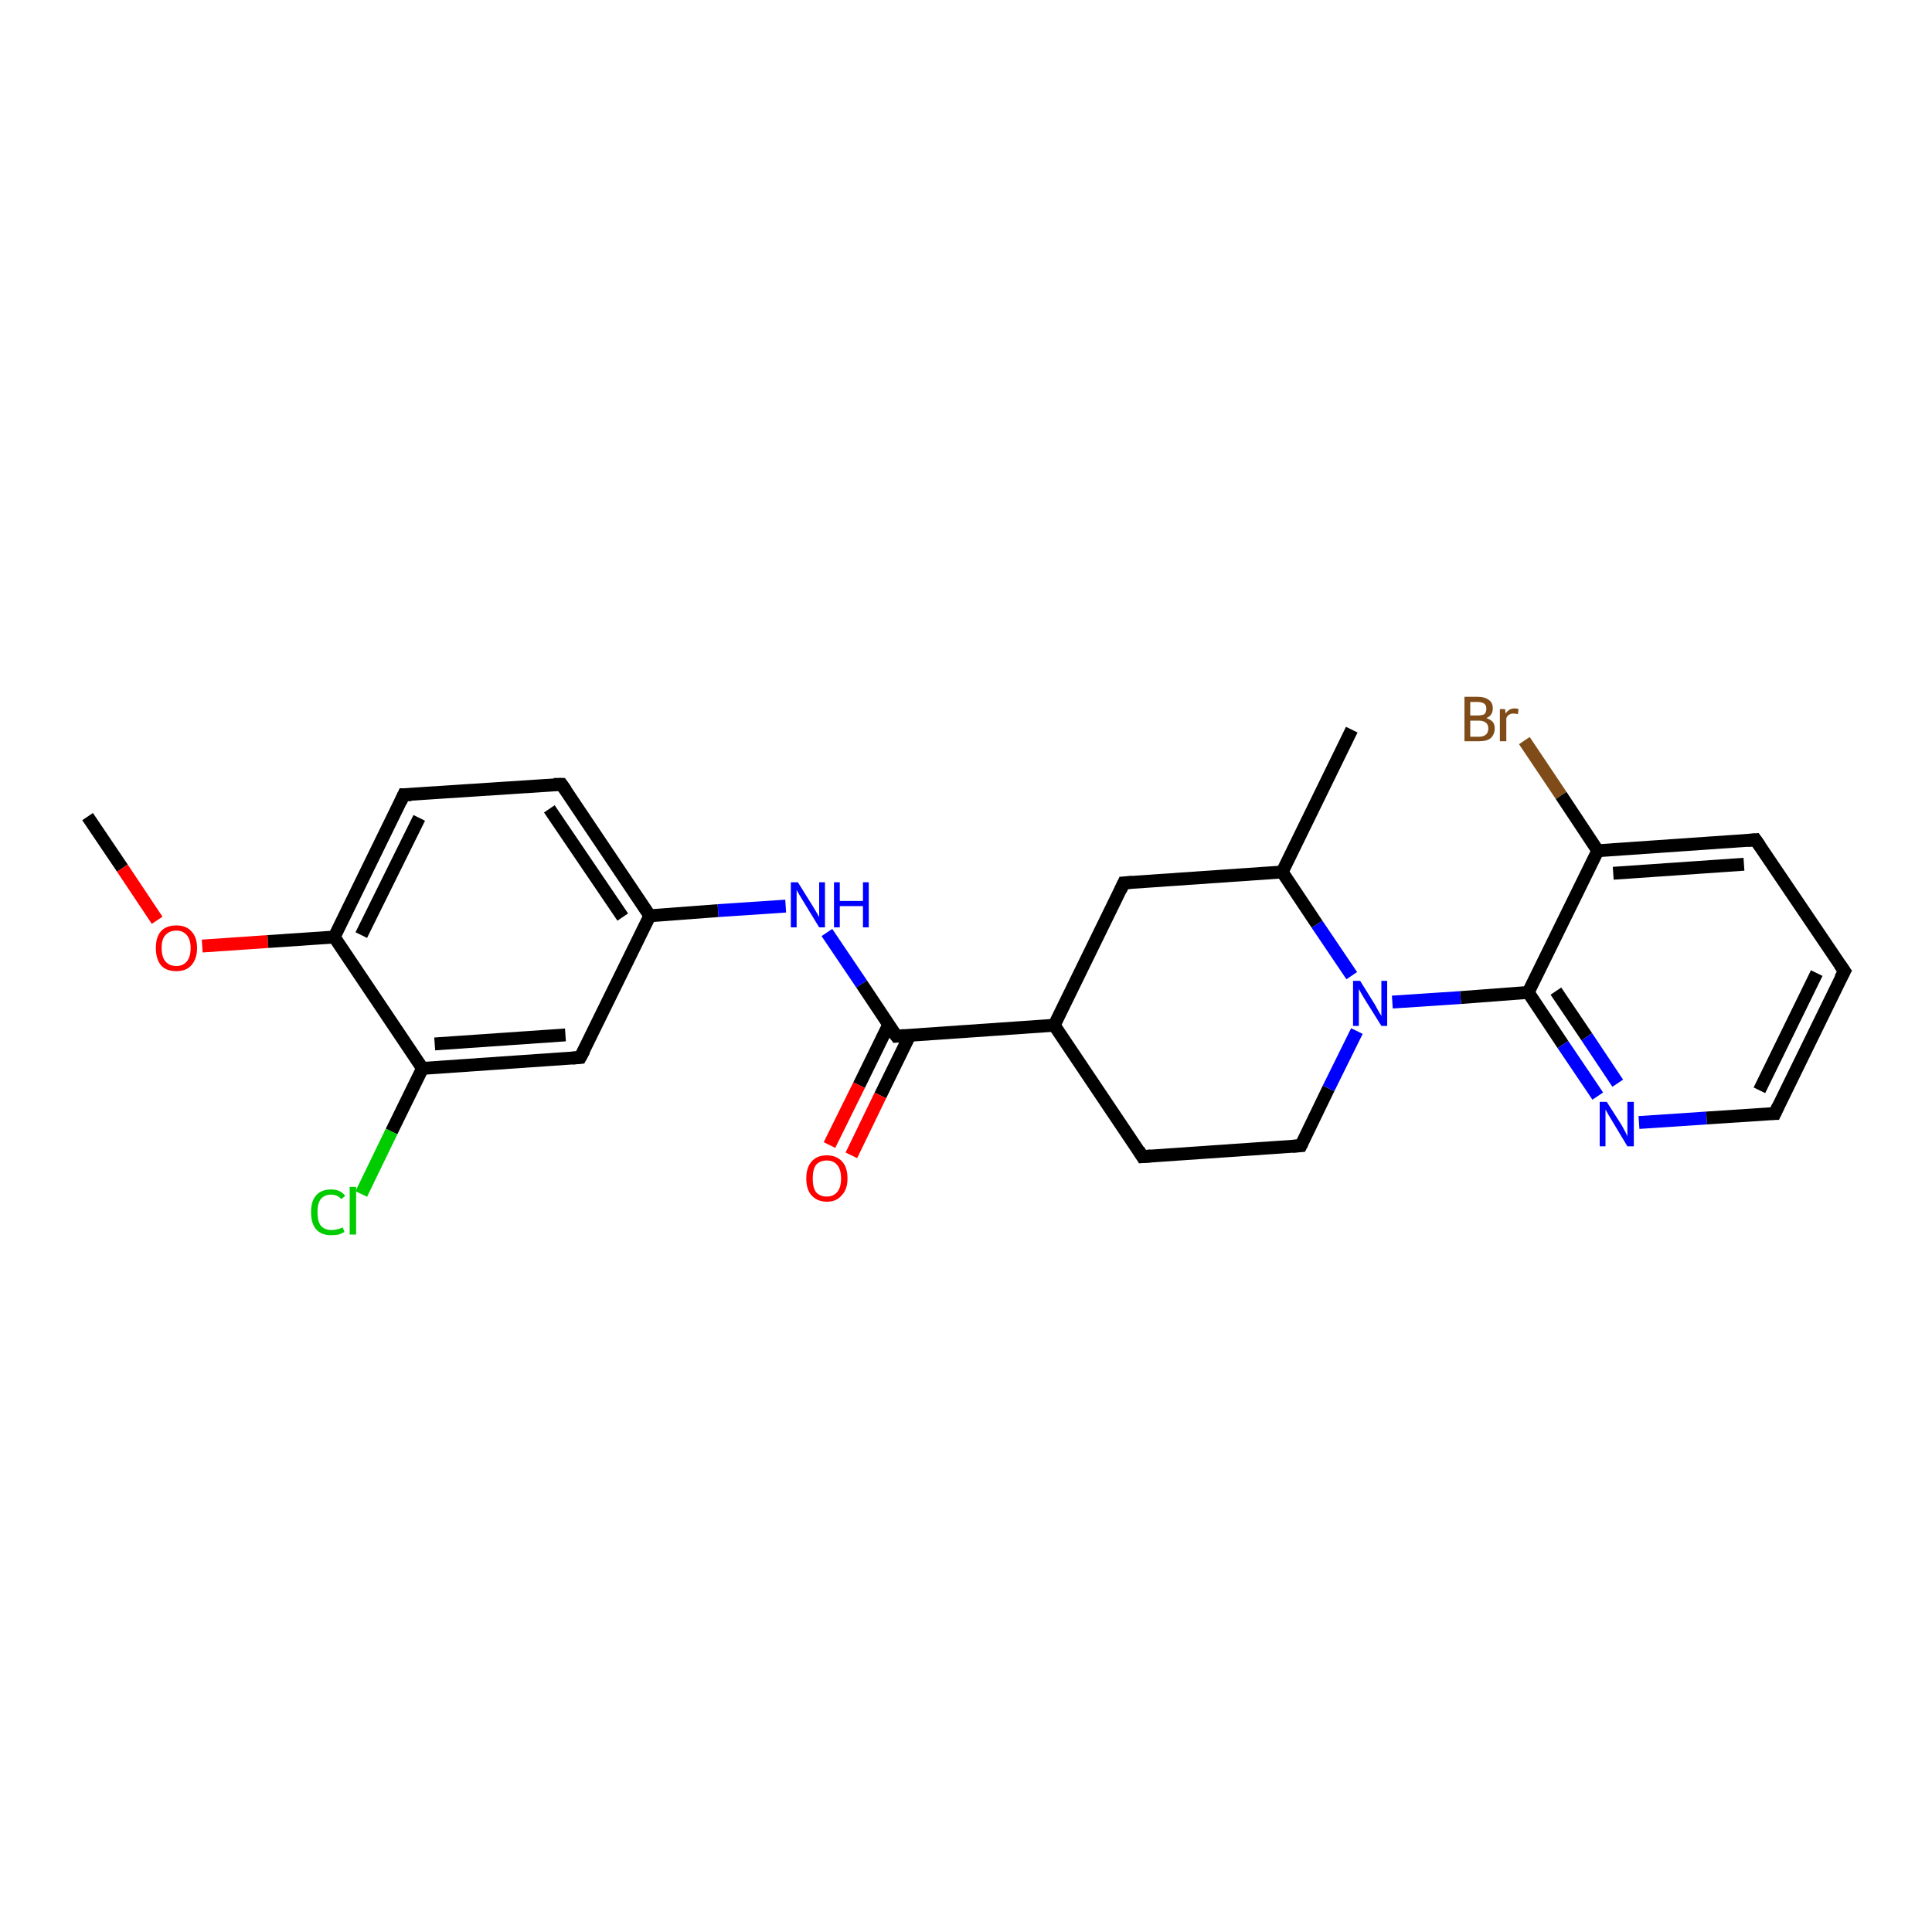 <?xml version='1.0' encoding='iso-8859-1'?>
<svg version='1.1' baseProfile='full'
              xmlns='http://www.w3.org/2000/svg'
                      xmlns:rdkit='http://www.rdkit.org/xml'
                      xmlns:xlink='http://www.w3.org/1999/xlink'
                  xml:space='preserve'
width='300px' height='300px' viewBox='0 0 300 300'>
<!-- END OF HEADER -->
<rect style='opacity:1.0;fill:#FFFFFF;stroke:none' width='300.0' height='300.0' x='0.0' y='0.0'> </rect>
<path class='bond-0 atom-0 atom-1' d='M 13.6,126.8 L 19.0,134.8' style='fill:none;fill-rule:evenodd;stroke:#000000;stroke-width:2.0px;stroke-linecap:butt;stroke-linejoin:miter;stroke-opacity:1' />
<path class='bond-0 atom-0 atom-1' d='M 19.0,134.8 L 24.4,142.9' style='fill:none;fill-rule:evenodd;stroke:#FF0000;stroke-width:2.0px;stroke-linecap:butt;stroke-linejoin:miter;stroke-opacity:1' />
<path class='bond-1 atom-1 atom-2' d='M 31.4,146.9 L 41.6,146.2' style='fill:none;fill-rule:evenodd;stroke:#FF0000;stroke-width:2.0px;stroke-linecap:butt;stroke-linejoin:miter;stroke-opacity:1' />
<path class='bond-1 atom-1 atom-2' d='M 41.6,146.2 L 51.9,145.5' style='fill:none;fill-rule:evenodd;stroke:#000000;stroke-width:2.0px;stroke-linecap:butt;stroke-linejoin:miter;stroke-opacity:1' />
<path class='bond-2 atom-2 atom-3' d='M 51.9,145.5 L 62.7,123.4' style='fill:none;fill-rule:evenodd;stroke:#000000;stroke-width:2.0px;stroke-linecap:butt;stroke-linejoin:miter;stroke-opacity:1' />
<path class='bond-2 atom-2 atom-3' d='M 56.1,145.2 L 65.1,127.0' style='fill:none;fill-rule:evenodd;stroke:#000000;stroke-width:2.0px;stroke-linecap:butt;stroke-linejoin:miter;stroke-opacity:1' />
<path class='bond-3 atom-3 atom-4' d='M 62.7,123.4 L 87.2,121.8' style='fill:none;fill-rule:evenodd;stroke:#000000;stroke-width:2.0px;stroke-linecap:butt;stroke-linejoin:miter;stroke-opacity:1' />
<path class='bond-4 atom-4 atom-5' d='M 87.2,121.8 L 100.9,142.2' style='fill:none;fill-rule:evenodd;stroke:#000000;stroke-width:2.0px;stroke-linecap:butt;stroke-linejoin:miter;stroke-opacity:1' />
<path class='bond-4 atom-4 atom-5' d='M 85.3,125.6 L 96.7,142.4' style='fill:none;fill-rule:evenodd;stroke:#000000;stroke-width:2.0px;stroke-linecap:butt;stroke-linejoin:miter;stroke-opacity:1' />
<path class='bond-5 atom-5 atom-6' d='M 100.9,142.2 L 111.5,141.4' style='fill:none;fill-rule:evenodd;stroke:#000000;stroke-width:2.0px;stroke-linecap:butt;stroke-linejoin:miter;stroke-opacity:1' />
<path class='bond-5 atom-5 atom-6' d='M 111.5,141.4 L 122.0,140.7' style='fill:none;fill-rule:evenodd;stroke:#0000FF;stroke-width:2.0px;stroke-linecap:butt;stroke-linejoin:miter;stroke-opacity:1' />
<path class='bond-6 atom-6 atom-7' d='M 128.4,144.8 L 133.8,152.8' style='fill:none;fill-rule:evenodd;stroke:#0000FF;stroke-width:2.0px;stroke-linecap:butt;stroke-linejoin:miter;stroke-opacity:1' />
<path class='bond-6 atom-6 atom-7' d='M 133.8,152.8 L 139.2,160.9' style='fill:none;fill-rule:evenodd;stroke:#000000;stroke-width:2.0px;stroke-linecap:butt;stroke-linejoin:miter;stroke-opacity:1' />
<path class='bond-7 atom-7 atom-8' d='M 138.0,159.1 L 133.4,168.5' style='fill:none;fill-rule:evenodd;stroke:#000000;stroke-width:2.0px;stroke-linecap:butt;stroke-linejoin:miter;stroke-opacity:1' />
<path class='bond-7 atom-7 atom-8' d='M 133.4,168.5 L 128.8,177.8' style='fill:none;fill-rule:evenodd;stroke:#FF0000;stroke-width:2.0px;stroke-linecap:butt;stroke-linejoin:miter;stroke-opacity:1' />
<path class='bond-7 atom-7 atom-8' d='M 141.3,160.7 L 136.7,170.1' style='fill:none;fill-rule:evenodd;stroke:#000000;stroke-width:2.0px;stroke-linecap:butt;stroke-linejoin:miter;stroke-opacity:1' />
<path class='bond-7 atom-7 atom-8' d='M 136.7,170.1 L 132.2,179.4' style='fill:none;fill-rule:evenodd;stroke:#FF0000;stroke-width:2.0px;stroke-linecap:butt;stroke-linejoin:miter;stroke-opacity:1' />
<path class='bond-8 atom-7 atom-9' d='M 139.2,160.9 L 163.7,159.2' style='fill:none;fill-rule:evenodd;stroke:#000000;stroke-width:2.0px;stroke-linecap:butt;stroke-linejoin:miter;stroke-opacity:1' />
<path class='bond-9 atom-9 atom-10' d='M 163.7,159.2 L 177.4,179.6' style='fill:none;fill-rule:evenodd;stroke:#000000;stroke-width:2.0px;stroke-linecap:butt;stroke-linejoin:miter;stroke-opacity:1' />
<path class='bond-10 atom-10 atom-11' d='M 177.4,179.6 L 202.0,177.9' style='fill:none;fill-rule:evenodd;stroke:#000000;stroke-width:2.0px;stroke-linecap:butt;stroke-linejoin:miter;stroke-opacity:1' />
<path class='bond-11 atom-11 atom-12' d='M 202.0,177.9 L 206.3,169.0' style='fill:none;fill-rule:evenodd;stroke:#000000;stroke-width:2.0px;stroke-linecap:butt;stroke-linejoin:miter;stroke-opacity:1' />
<path class='bond-11 atom-11 atom-12' d='M 206.3,169.0 L 210.7,160.1' style='fill:none;fill-rule:evenodd;stroke:#0000FF;stroke-width:2.0px;stroke-linecap:butt;stroke-linejoin:miter;stroke-opacity:1' />
<path class='bond-12 atom-12 atom-13' d='M 209.9,151.5 L 204.5,143.5' style='fill:none;fill-rule:evenodd;stroke:#0000FF;stroke-width:2.0px;stroke-linecap:butt;stroke-linejoin:miter;stroke-opacity:1' />
<path class='bond-12 atom-12 atom-13' d='M 204.5,143.5 L 199.1,135.4' style='fill:none;fill-rule:evenodd;stroke:#000000;stroke-width:2.0px;stroke-linecap:butt;stroke-linejoin:miter;stroke-opacity:1' />
<path class='bond-13 atom-13 atom-14' d='M 199.1,135.4 L 209.9,113.3' style='fill:none;fill-rule:evenodd;stroke:#000000;stroke-width:2.0px;stroke-linecap:butt;stroke-linejoin:miter;stroke-opacity:1' />
<path class='bond-14 atom-13 atom-15' d='M 199.1,135.4 L 174.5,137.1' style='fill:none;fill-rule:evenodd;stroke:#000000;stroke-width:2.0px;stroke-linecap:butt;stroke-linejoin:miter;stroke-opacity:1' />
<path class='bond-15 atom-12 atom-16' d='M 216.2,155.6 L 226.8,154.9' style='fill:none;fill-rule:evenodd;stroke:#0000FF;stroke-width:2.0px;stroke-linecap:butt;stroke-linejoin:miter;stroke-opacity:1' />
<path class='bond-15 atom-12 atom-16' d='M 226.8,154.9 L 237.3,154.1' style='fill:none;fill-rule:evenodd;stroke:#000000;stroke-width:2.0px;stroke-linecap:butt;stroke-linejoin:miter;stroke-opacity:1' />
<path class='bond-16 atom-16 atom-17' d='M 237.3,154.1 L 242.7,162.2' style='fill:none;fill-rule:evenodd;stroke:#000000;stroke-width:2.0px;stroke-linecap:butt;stroke-linejoin:miter;stroke-opacity:1' />
<path class='bond-16 atom-16 atom-17' d='M 242.7,162.2 L 248.1,170.2' style='fill:none;fill-rule:evenodd;stroke:#0000FF;stroke-width:2.0px;stroke-linecap:butt;stroke-linejoin:miter;stroke-opacity:1' />
<path class='bond-16 atom-16 atom-17' d='M 241.6,153.9 L 246.4,161.0' style='fill:none;fill-rule:evenodd;stroke:#000000;stroke-width:2.0px;stroke-linecap:butt;stroke-linejoin:miter;stroke-opacity:1' />
<path class='bond-16 atom-16 atom-17' d='M 246.4,161.0 L 251.2,168.2' style='fill:none;fill-rule:evenodd;stroke:#0000FF;stroke-width:2.0px;stroke-linecap:butt;stroke-linejoin:miter;stroke-opacity:1' />
<path class='bond-17 atom-17 atom-18' d='M 254.5,174.3 L 265.0,173.6' style='fill:none;fill-rule:evenodd;stroke:#0000FF;stroke-width:2.0px;stroke-linecap:butt;stroke-linejoin:miter;stroke-opacity:1' />
<path class='bond-17 atom-17 atom-18' d='M 265.0,173.6 L 275.6,172.9' style='fill:none;fill-rule:evenodd;stroke:#000000;stroke-width:2.0px;stroke-linecap:butt;stroke-linejoin:miter;stroke-opacity:1' />
<path class='bond-18 atom-18 atom-19' d='M 275.6,172.9 L 286.4,150.8' style='fill:none;fill-rule:evenodd;stroke:#000000;stroke-width:2.0px;stroke-linecap:butt;stroke-linejoin:miter;stroke-opacity:1' />
<path class='bond-18 atom-18 atom-19' d='M 273.2,169.3 L 282.1,151.1' style='fill:none;fill-rule:evenodd;stroke:#000000;stroke-width:2.0px;stroke-linecap:butt;stroke-linejoin:miter;stroke-opacity:1' />
<path class='bond-19 atom-19 atom-20' d='M 286.4,150.8 L 272.6,130.4' style='fill:none;fill-rule:evenodd;stroke:#000000;stroke-width:2.0px;stroke-linecap:butt;stroke-linejoin:miter;stroke-opacity:1' />
<path class='bond-20 atom-20 atom-21' d='M 272.6,130.4 L 248.1,132.1' style='fill:none;fill-rule:evenodd;stroke:#000000;stroke-width:2.0px;stroke-linecap:butt;stroke-linejoin:miter;stroke-opacity:1' />
<path class='bond-20 atom-20 atom-21' d='M 270.8,134.2 L 250.5,135.6' style='fill:none;fill-rule:evenodd;stroke:#000000;stroke-width:2.0px;stroke-linecap:butt;stroke-linejoin:miter;stroke-opacity:1' />
<path class='bond-21 atom-21 atom-22' d='M 248.1,132.1 L 242.4,123.5' style='fill:none;fill-rule:evenodd;stroke:#000000;stroke-width:2.0px;stroke-linecap:butt;stroke-linejoin:miter;stroke-opacity:1' />
<path class='bond-21 atom-21 atom-22' d='M 242.4,123.5 L 236.7,115.0' style='fill:none;fill-rule:evenodd;stroke:#7F4C19;stroke-width:2.0px;stroke-linecap:butt;stroke-linejoin:miter;stroke-opacity:1' />
<path class='bond-22 atom-5 atom-23' d='M 100.9,142.2 L 90.1,164.2' style='fill:none;fill-rule:evenodd;stroke:#000000;stroke-width:2.0px;stroke-linecap:butt;stroke-linejoin:miter;stroke-opacity:1' />
<path class='bond-23 atom-23 atom-24' d='M 90.1,164.2 L 65.6,165.9' style='fill:none;fill-rule:evenodd;stroke:#000000;stroke-width:2.0px;stroke-linecap:butt;stroke-linejoin:miter;stroke-opacity:1' />
<path class='bond-23 atom-23 atom-24' d='M 87.8,160.7 L 67.5,162.1' style='fill:none;fill-rule:evenodd;stroke:#000000;stroke-width:2.0px;stroke-linecap:butt;stroke-linejoin:miter;stroke-opacity:1' />
<path class='bond-24 atom-24 atom-25' d='M 65.6,165.9 L 60.8,175.7' style='fill:none;fill-rule:evenodd;stroke:#000000;stroke-width:2.0px;stroke-linecap:butt;stroke-linejoin:miter;stroke-opacity:1' />
<path class='bond-24 atom-24 atom-25' d='M 60.8,175.7 L 56.1,185.4' style='fill:none;fill-rule:evenodd;stroke:#00CC00;stroke-width:2.0px;stroke-linecap:butt;stroke-linejoin:miter;stroke-opacity:1' />
<path class='bond-25 atom-24 atom-2' d='M 65.6,165.9 L 51.9,145.5' style='fill:none;fill-rule:evenodd;stroke:#000000;stroke-width:2.0px;stroke-linecap:butt;stroke-linejoin:miter;stroke-opacity:1' />
<path class='bond-26 atom-15 atom-9' d='M 174.5,137.1 L 163.7,159.2' style='fill:none;fill-rule:evenodd;stroke:#000000;stroke-width:2.0px;stroke-linecap:butt;stroke-linejoin:miter;stroke-opacity:1' />
<path class='bond-27 atom-21 atom-16' d='M 248.1,132.1 L 237.3,154.1' style='fill:none;fill-rule:evenodd;stroke:#000000;stroke-width:2.0px;stroke-linecap:butt;stroke-linejoin:miter;stroke-opacity:1' />
<path d='M 62.2,124.5 L 62.7,123.4 L 63.9,123.4' style='fill:none;stroke:#000000;stroke-width:2.0px;stroke-linecap:butt;stroke-linejoin:miter;stroke-opacity:1;' />
<path d='M 86.0,121.8 L 87.2,121.8 L 87.9,122.8' style='fill:none;stroke:#000000;stroke-width:2.0px;stroke-linecap:butt;stroke-linejoin:miter;stroke-opacity:1;' />
<path d='M 138.9,160.5 L 139.2,160.9 L 140.4,160.8' style='fill:none;stroke:#000000;stroke-width:2.0px;stroke-linecap:butt;stroke-linejoin:miter;stroke-opacity:1;' />
<path d='M 176.8,178.6 L 177.4,179.6 L 178.7,179.5' style='fill:none;stroke:#000000;stroke-width:2.0px;stroke-linecap:butt;stroke-linejoin:miter;stroke-opacity:1;' />
<path d='M 200.7,178.0 L 202.0,177.9 L 202.2,177.5' style='fill:none;stroke:#000000;stroke-width:2.0px;stroke-linecap:butt;stroke-linejoin:miter;stroke-opacity:1;' />
<path d='M 175.8,137.0 L 174.5,137.1 L 174.0,138.2' style='fill:none;stroke:#000000;stroke-width:2.0px;stroke-linecap:butt;stroke-linejoin:miter;stroke-opacity:1;' />
<path d='M 275.0,172.9 L 275.6,172.9 L 276.1,171.8' style='fill:none;stroke:#000000;stroke-width:2.0px;stroke-linecap:butt;stroke-linejoin:miter;stroke-opacity:1;' />
<path d='M 285.8,151.9 L 286.4,150.8 L 285.7,149.8' style='fill:none;stroke:#000000;stroke-width:2.0px;stroke-linecap:butt;stroke-linejoin:miter;stroke-opacity:1;' />
<path d='M 273.3,131.4 L 272.6,130.4 L 271.4,130.5' style='fill:none;stroke:#000000;stroke-width:2.0px;stroke-linecap:butt;stroke-linejoin:miter;stroke-opacity:1;' />
<path d='M 90.7,163.1 L 90.1,164.2 L 88.9,164.3' style='fill:none;stroke:#000000;stroke-width:2.0px;stroke-linecap:butt;stroke-linejoin:miter;stroke-opacity:1;' />
<path class='atom-1' d='M 24.2 147.2
Q 24.2 145.5, 25.0 144.6
Q 25.8 143.7, 27.4 143.7
Q 28.9 143.7, 29.7 144.6
Q 30.6 145.5, 30.6 147.2
Q 30.6 148.9, 29.7 149.9
Q 28.9 150.8, 27.4 150.8
Q 25.8 150.8, 25.0 149.9
Q 24.2 148.9, 24.2 147.2
M 27.4 150.0
Q 28.4 150.0, 29.0 149.3
Q 29.6 148.6, 29.6 147.2
Q 29.6 145.9, 29.0 145.2
Q 28.4 144.5, 27.4 144.5
Q 26.3 144.5, 25.7 145.2
Q 25.1 145.8, 25.1 147.2
Q 25.1 148.6, 25.7 149.3
Q 26.3 150.0, 27.4 150.0
' fill='#FF0000'/>
<path class='atom-6' d='M 123.9 137.0
L 126.2 140.7
Q 126.4 141.0, 126.8 141.7
Q 127.2 142.4, 127.2 142.4
L 127.2 137.0
L 128.1 137.0
L 128.1 144.0
L 127.2 144.0
L 124.7 139.9
Q 124.4 139.4, 124.1 138.9
Q 123.8 138.4, 123.7 138.2
L 123.7 144.0
L 122.8 144.0
L 122.8 137.0
L 123.9 137.0
' fill='#0000FF'/>
<path class='atom-6' d='M 129.5 137.0
L 130.4 137.0
L 130.4 139.9
L 134.0 139.9
L 134.0 137.0
L 134.9 137.0
L 134.9 144.0
L 134.0 144.0
L 134.0 140.7
L 130.4 140.7
L 130.4 144.0
L 129.5 144.0
L 129.5 137.0
' fill='#0000FF'/>
<path class='atom-8' d='M 125.2 183.0
Q 125.2 181.3, 126.0 180.4
Q 126.8 179.4, 128.4 179.4
Q 129.9 179.4, 130.8 180.4
Q 131.6 181.3, 131.6 183.0
Q 131.6 184.7, 130.7 185.6
Q 129.9 186.6, 128.4 186.6
Q 126.9 186.6, 126.0 185.6
Q 125.2 184.7, 125.2 183.0
M 128.4 185.8
Q 129.4 185.8, 130.0 185.1
Q 130.6 184.4, 130.6 183.0
Q 130.6 181.6, 130.0 180.9
Q 129.4 180.2, 128.4 180.2
Q 127.3 180.2, 126.7 180.9
Q 126.2 181.6, 126.2 183.0
Q 126.2 184.4, 126.7 185.1
Q 127.3 185.8, 128.4 185.8
' fill='#FF0000'/>
<path class='atom-12' d='M 211.2 152.3
L 213.5 156.0
Q 213.7 156.4, 214.1 157.1
Q 214.5 157.7, 214.5 157.8
L 214.5 152.3
L 215.4 152.3
L 215.4 159.3
L 214.5 159.3
L 212.0 155.3
Q 211.7 154.8, 211.4 154.3
Q 211.1 153.7, 211.0 153.6
L 211.0 159.3
L 210.1 159.3
L 210.1 152.3
L 211.2 152.3
' fill='#0000FF'/>
<path class='atom-17' d='M 249.5 171.1
L 251.8 174.7
Q 252.0 175.1, 252.4 175.8
Q 252.7 176.4, 252.7 176.5
L 252.7 171.1
L 253.7 171.1
L 253.7 178.0
L 252.7 178.0
L 250.3 174.0
Q 250.0 173.5, 249.7 173.0
Q 249.4 172.4, 249.3 172.3
L 249.3 178.0
L 248.4 178.0
L 248.4 171.1
L 249.5 171.1
' fill='#0000FF'/>
<path class='atom-22' d='M 230.8 111.5
Q 231.4 111.7, 231.8 112.1
Q 232.1 112.5, 232.1 113.1
Q 232.1 114.0, 231.5 114.6
Q 230.9 115.1, 229.7 115.1
L 227.4 115.1
L 227.4 108.2
L 229.4 108.2
Q 230.6 108.2, 231.2 108.7
Q 231.8 109.1, 231.8 110.0
Q 231.8 111.1, 230.8 111.5
M 228.3 109.0
L 228.3 111.1
L 229.4 111.1
Q 230.1 111.1, 230.5 110.9
Q 230.8 110.6, 230.8 110.0
Q 230.8 109.0, 229.4 109.0
L 228.3 109.0
M 229.7 114.4
Q 230.4 114.4, 230.8 114.0
Q 231.1 113.7, 231.1 113.1
Q 231.1 112.5, 230.7 112.2
Q 230.3 111.9, 229.6 111.9
L 228.3 111.9
L 228.3 114.4
L 229.7 114.4
' fill='#7F4C19'/>
<path class='atom-22' d='M 233.7 110.1
L 233.8 110.8
Q 234.3 110.0, 235.2 110.0
Q 235.5 110.0, 235.8 110.1
L 235.7 110.9
Q 235.3 110.8, 235.0 110.8
Q 234.6 110.8, 234.3 111.0
Q 234.1 111.1, 233.9 111.5
L 233.9 115.1
L 232.9 115.1
L 232.9 110.1
L 233.7 110.1
' fill='#7F4C19'/>
<path class='atom-25' d='M 48.3 188.2
Q 48.3 186.5, 49.1 185.6
Q 49.9 184.7, 51.4 184.7
Q 52.9 184.7, 53.6 185.7
L 53.0 186.2
Q 52.4 185.5, 51.4 185.5
Q 50.4 185.5, 49.8 186.2
Q 49.3 186.9, 49.3 188.2
Q 49.3 189.6, 49.8 190.3
Q 50.4 191.0, 51.5 191.0
Q 52.3 191.0, 53.2 190.6
L 53.5 191.3
Q 53.1 191.5, 52.6 191.7
Q 52.0 191.8, 51.4 191.8
Q 49.9 191.8, 49.1 190.9
Q 48.3 190.0, 48.3 188.2
' fill='#00CC00'/>
<path class='atom-25' d='M 54.3 184.3
L 55.3 184.3
L 55.3 191.7
L 54.3 191.7
L 54.3 184.3
' fill='#00CC00'/>
</svg>
